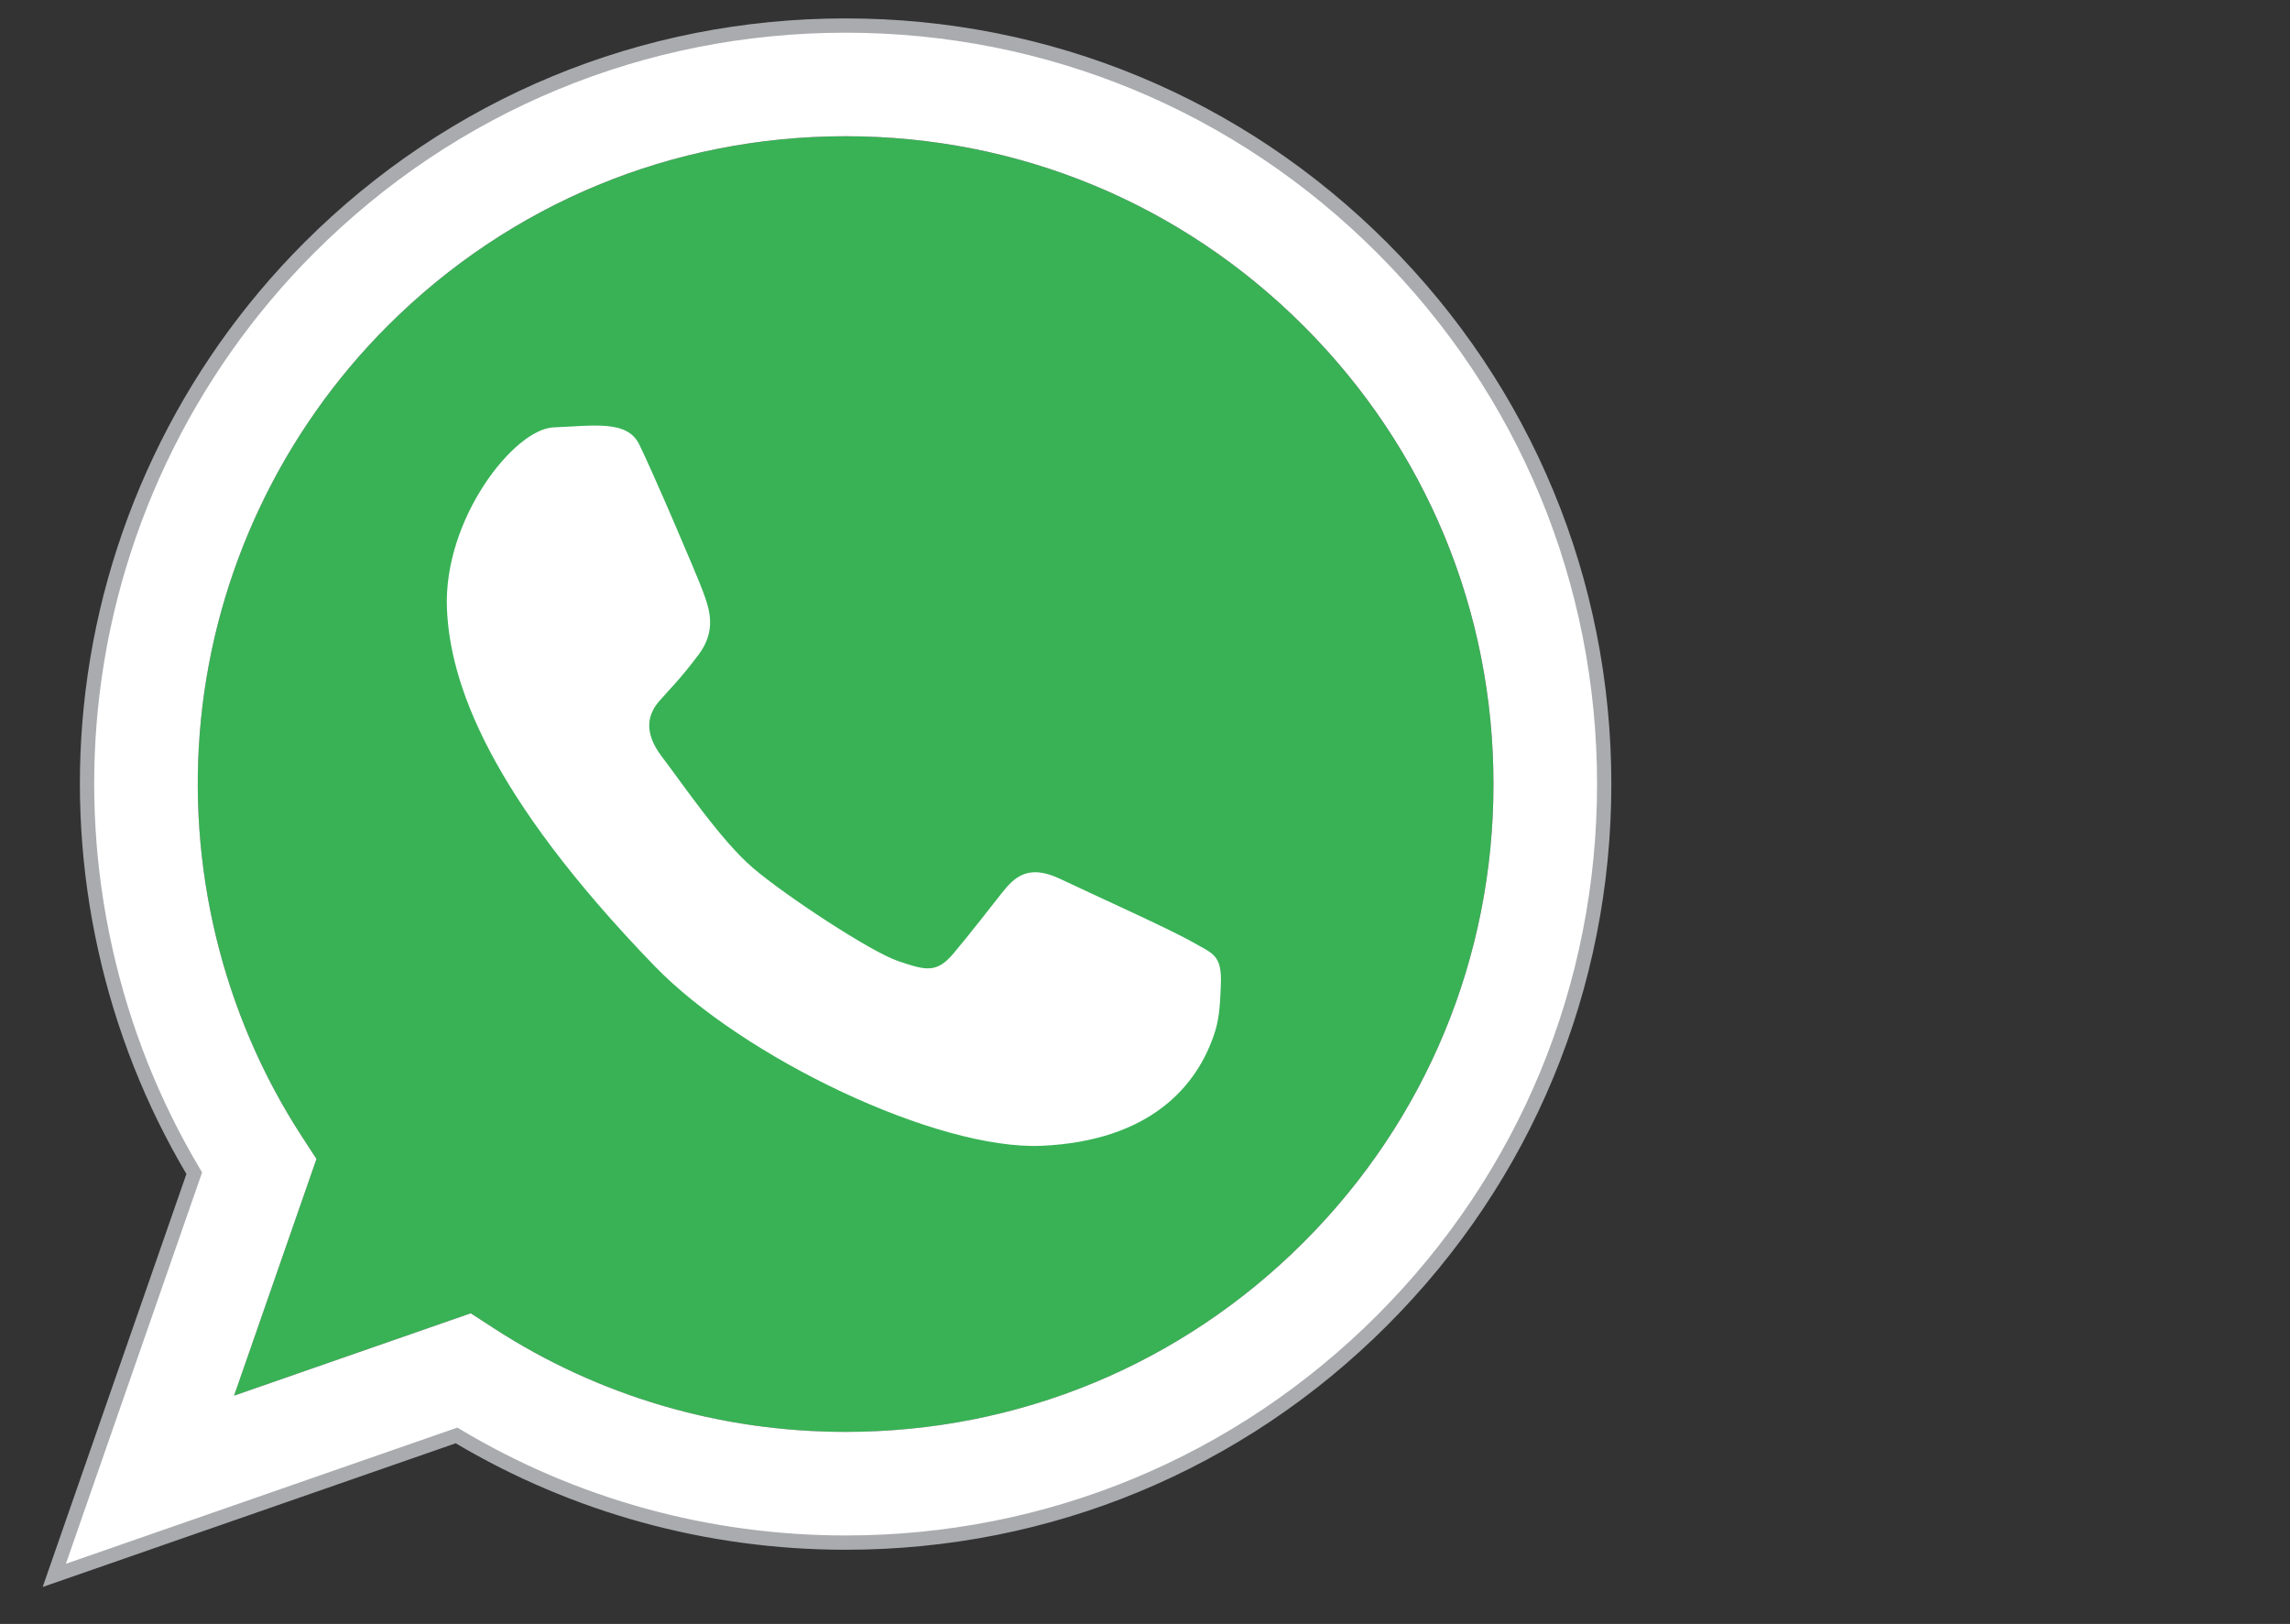 <?xml version="1.0" encoding="UTF-8"?>
<!DOCTYPE svg PUBLIC "-//W3C//DTD SVG 1.1//EN" "http://www.w3.org/Graphics/SVG/1.1/DTD/svg11.dtd">
<!-- Creator: CorelDRAW 2020 (64-Bit) -->
<svg xmlns="http://www.w3.org/2000/svg" xml:space="preserve" width="17.798mm" height="12.622mm" version="1.1" style="shape-rendering:geometricPrecision; text-rendering:geometricPrecision; image-rendering:optimizeQuality; fill-rule:evenodd; clip-rule:evenodd"
viewBox="0 0 2464.19 1747.52"
 xmlns:xlink="http://www.w3.org/1999/xlink"
 xmlns:xodm="http://www.corel.com/coreldraw/odm/2003">
 <rect x="0" y="0" width="2464.19" height="1747.52" fill="#333333" stroke="none"/>
 <defs>
  <style type="text/css">
   <![CDATA[
    .fil3 {fill:none}
    .fil0 {fill:#38B255}
    .fil2 {fill:#A9ABAE}
    .fil1 {fill:white;fill-rule:nonzero}
   ]]>
  </style>
 </defs>
 <g id="Layer_x0020_1">
  <g id="_2819649256896">
   <path class="fil0" d="M416.92 350.82c-113.57,113.56 -184.87,263.92 -200.7,423.44l0 0c-15.69,157.41 22.8,316.68 108.39,448.43l0 0 15.88 24.48 -88.65 254.7 254.64 -88.62 24.42 15.84c112.74,73.25 243.81,111.8 379.08,111.8l0 0c186.18,0 361.23,-72.47 492.85,-204.11l0 0c131.69,-131.69 204.24,-306.81 204.24,-493.01l0 0c0,-186.18 -72.56,-361.3 -204.24,-492.93l0 0c-131.61,-131.72 -306.67,-204.23 -492.93,-204.23 -186.23,0 -361.27,72.51 -492.98,204.23l0 0 0 -0.01z"/>
   <path class="fil1" d="M704.08 1039.26c-179.46,-185.69 -219.81,-305.35 -223.14,-384.08 -4.08,-96.43 72.2,-193.68 114.86,-195.31 42.67,-1.65 78.85,-8.21 91.92,18.07 13.11,26.28 62.41,141.15 68.99,159.19 6.56,18.08 14.76,41.02 -4.96,67.32 -19.7,26.25 -30.65,36.62 -42.12,49.75 -11.51,13.11 -18.62,32.29 2.69,60.2 21.39,27.93 63.27,89.9 97.71,119.4 34.47,29.56 127.24,90.73 156.84,100.56 29.41,9.9 40.93,13.15 58.97,-8.17 18.11,-21.39 39.44,-49.25 52.54,-65.68 13.1,-16.39 27.87,-31.18 62.39,-14.76 34.43,16.39 118.18,54.16 141.12,67.27 23.01,13.17 33.26,13.91 31.79,46.78 -0.69,16.06 -1.02,33.56 -6.11,49.88 -18.93,60.42 -71.43,118.1 -186.48,123.29 -113.13,5.05 -321.77,-95.21 -416.97,-193.68l-0.03 -0.03z"/>
   <path class="fil1" d="M506.5 1413.21l24.42 15.84c112.74,73.25 243.81,111.8 379.08,111.8 186.18,0 361.23,-72.47 492.86,-204.11 131.68,-131.69 204.23,-306.81 204.23,-493 0,-186.19 -72.56,-361.32 -204.23,-492.93 -131.63,-131.72 -306.68,-204.23 -492.94,-204.23 -186.23,0 -361.27,72.51 -492.98,204.23 -113.57,113.56 -184.87,263.92 -200.7,423.44 -15.69,157.43 22.79,316.68 108.41,448.43l15.88 24.48 -88.65 254.7 254.64 -88.62 -0.01 -0.03zm-448.1 282.03l150.61 -432.8c-89.22,-149.25 -128.69,-325.65 -111.34,-499.95 18.58,-186.85 102.07,-362.99 235.05,-495.95 154.18,-154.21 359.14,-239.09 577.18,-239.09 218.03,0 423.02,84.9 577.22,239.09 154.21,154.19 239.09,359.14 239.09,577.2 0,218.07 -84.9,423.07 -239.09,577.2 -154.19,154.19 -359.13,239.02 -577.12,239.02l-0.06 0c-148.34,0 -292.49,-39.8 -418.73,-115.3l-432.81 150.58 0.01 -0.01z"/>
   <path class="fil2" d="M327.29 261.12c-134.26,134.21 -218.53,312.01 -237.28,500.63l0 0c-8.69,87.47 -3.36,175.57 15.87,261.8l0 0c18.93,84.91 50.78,165.56 94.7,239.77l0 0 -154.66 444.43 444.44 -154.64c62.58,37.06 129.81,65.65 199.88,84.95l0 0c71.3,19.66 145.24,29.63 219.75,29.63l0 0c220.07,0 426.96,-85.69 582.56,-241.29l0 0c155.65,-155.56 241.35,-362.48 241.35,-582.64l0 0c0,-220.08 -85.72,-427 -241.35,-582.63l0 0c-155.65,-155.65 -362.56,-241.35 -582.66,-241.35l0 0c-220.11,0 -427.03,85.72 -582.62,241.35l0.01 0zm-111.01 1003.86l1.19 -3.39 -1.84 -3.07c-44.01,-73.63 -75.89,-153.82 -94.73,-238.3l0 0c-18.87,-84.64 -24.1,-171.07 -15.58,-256.94l0 0c18.4,-185.1 101.1,-359.56 232.86,-491.28l0 0c152.68,-152.73 355.74,-236.83 571.73,-236.83l0 0c215.98,0 419.04,84.11 571.78,236.83l0 0c152.74,152.74 236.85,355.79 236.85,571.76l0 0c0,216.05 -84.11,419.11 -236.85,571.76l0 0c-152.71,152.71 -355.72,236.79 -571.73,236.79l0 0c-73.09,0 -145.64,-9.77 -215.61,-29.06l0 0c-69.89,-19.27 -136.9,-47.93 -199.15,-85.18l0 0 -3.09 -1.84 -421.2 146.55 145.39 -417.79 -0.03 -0.01z"/>
  </g>
  <rect class="fil3" width="2464.19" height="1747.52"/>
 </g>
</svg>
